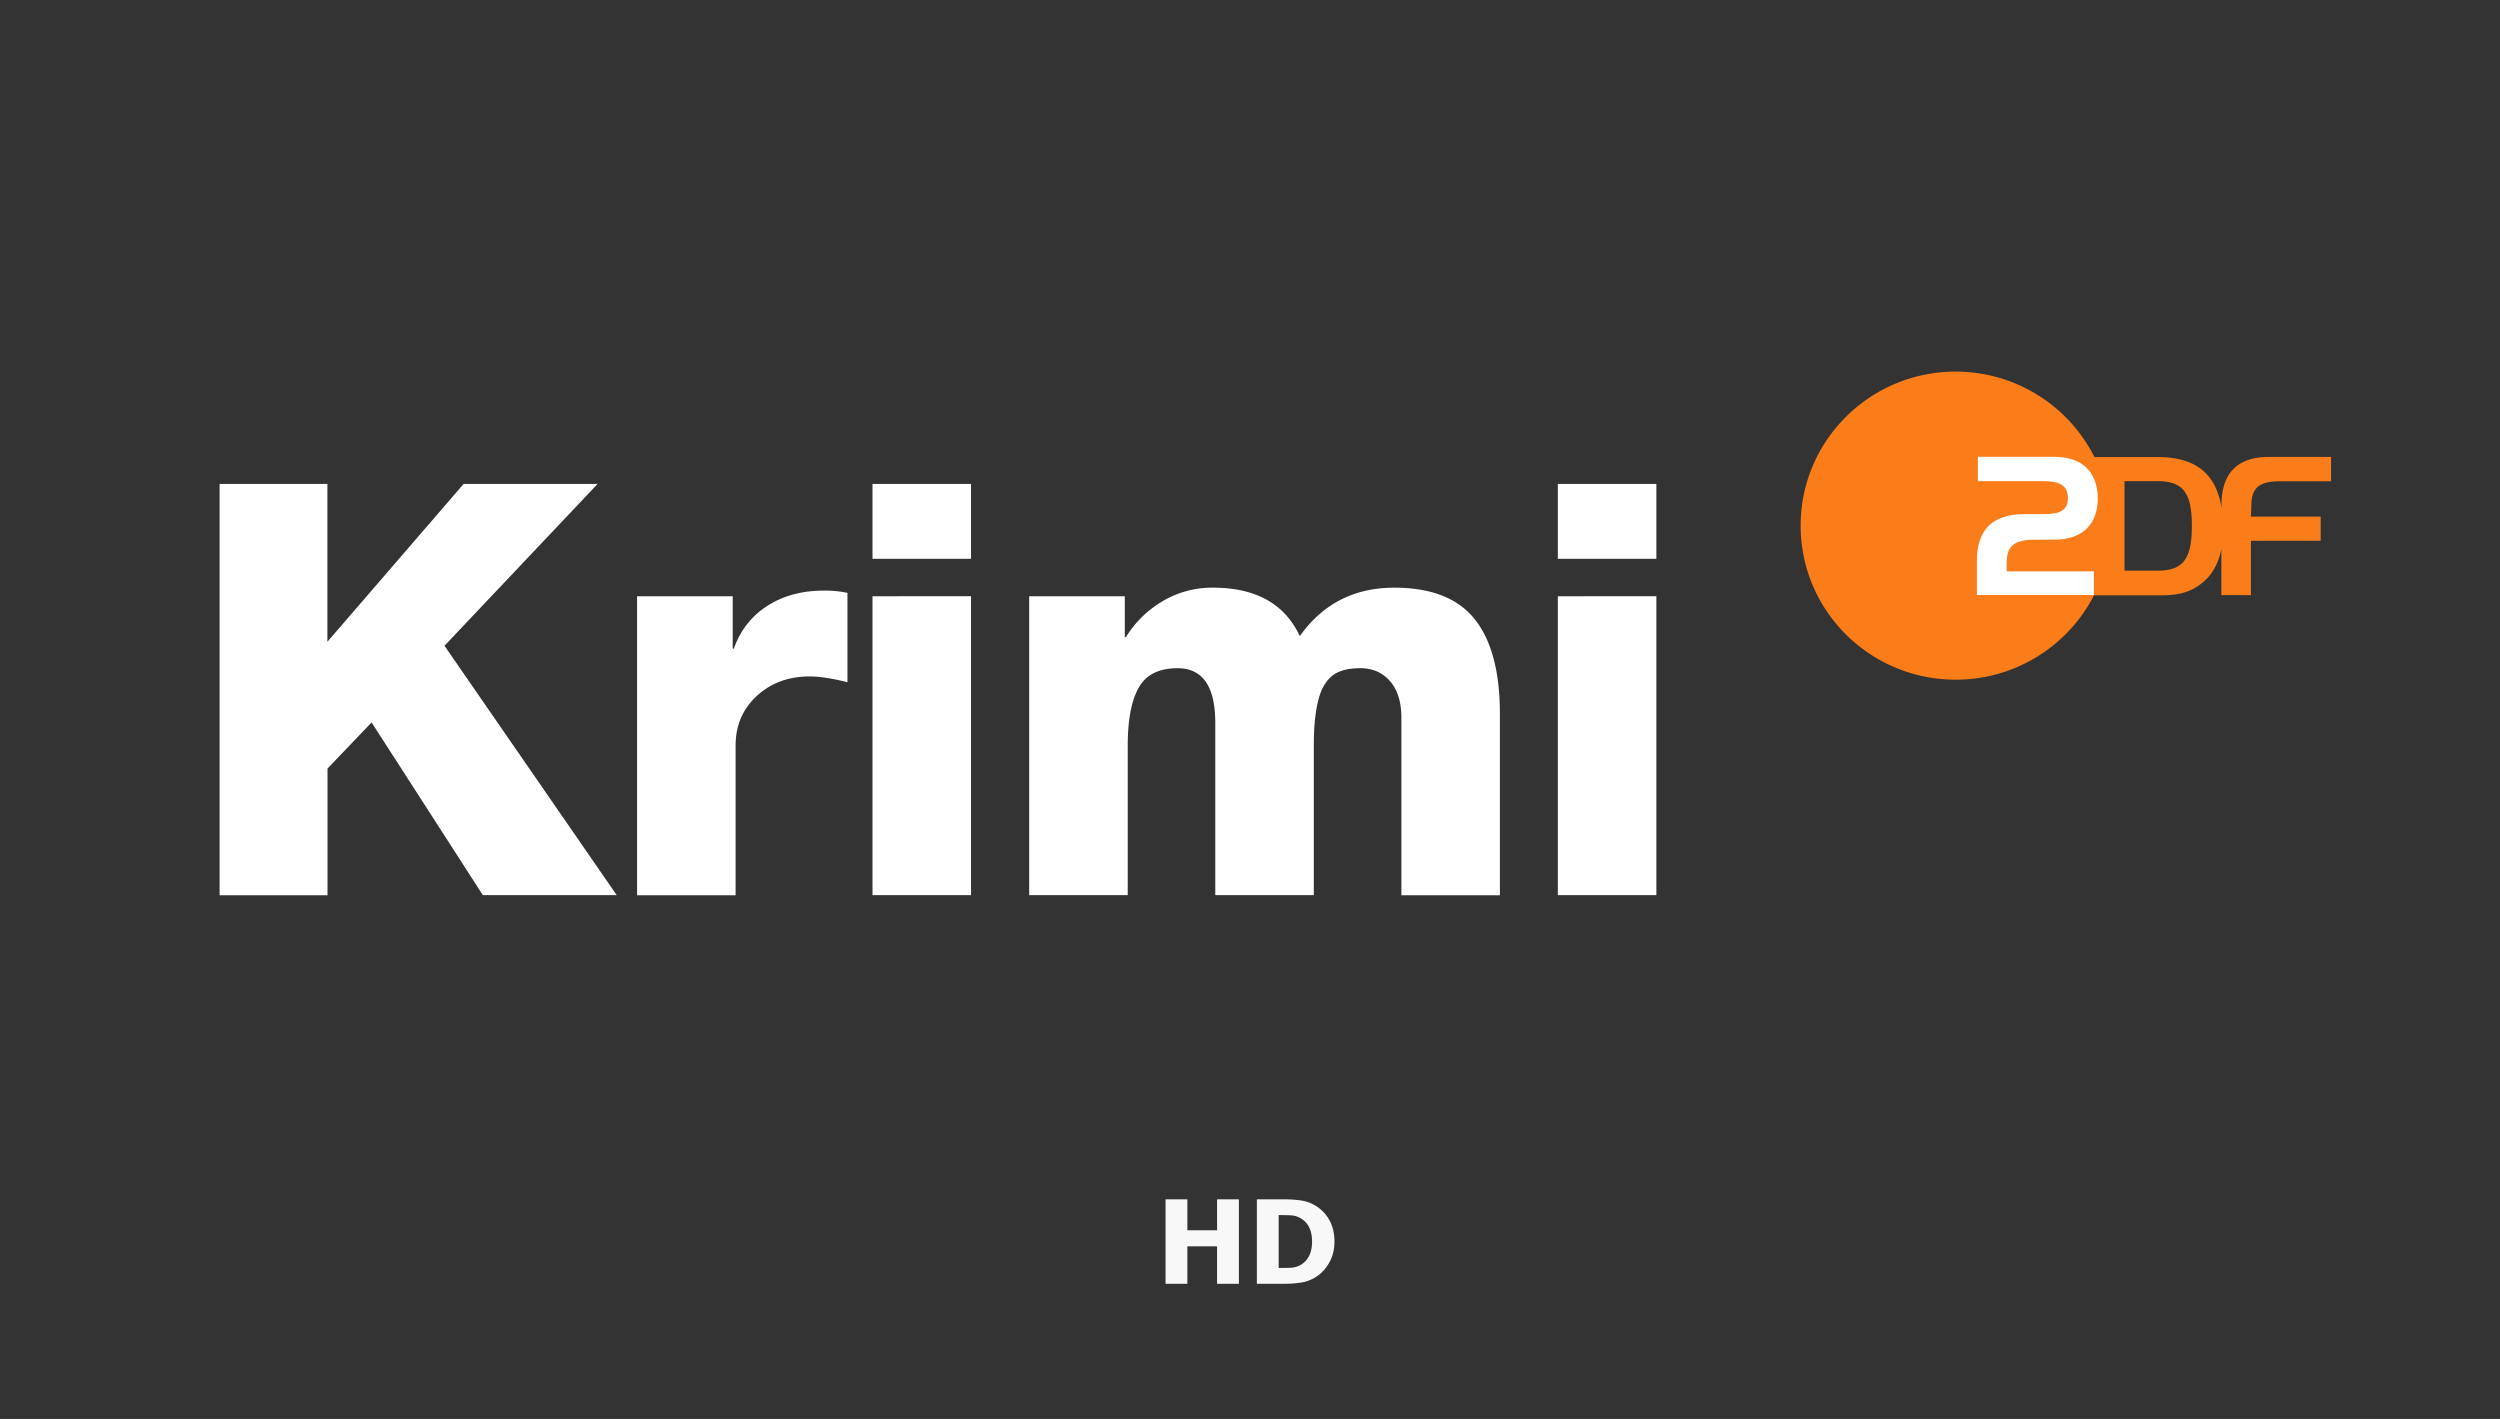 <svg xmlns="http://www.w3.org/2000/svg" width="148" height="84"><rect width="100%" height="100%" fill="#333333" stroke="none"/><g fill="none" fill-rule="evenodd"><path d="M0 0h148v84H0z"/><g fill-rule="nonzero"><path fill="#f8f8f8" d="M70.292 76v-2.216h1.758V76h1.292v-5H72.05v1.83h-1.758V71H69v5zm5.724 0c.354 0 .689-.024 1.003-.072.314-.048.605-.156.872-.324.32-.197.585-.48.795-.848S79 73.97 79 73.505c0-.484-.098-.904-.294-1.26a2.267 2.267 0 0 0-.801-.852c-.276-.172-.572-.281-.888-.326S76.363 71 76.002 71h-1.596v5zm-.294-.937h-.024v-3.13h.024c.267 0 .497.005.69.014.191.009.375.06.55.154.242.132.42.315.537.55.116.233.175.515.175.844s-.056.608-.166.836a1.26 1.26 0 0 1-1.052.717c-.2.01-.444.015-.734.015z"/><g fill="#fff"><path d="M19.382 28.648v9.345l8.065-9.345h7.931l-9.064 9.582L36.51 52.993h-7.925l-6.587-10.225-2.609 2.729V53H13V28.649zM48.798 34.962c.504 0 .96.046 1.371.138v5.287c-.914-.23-1.662-.342-2.231-.342-1.258 0-2.304.388-3.138 1.157-.835.776-1.252 1.75-1.252 2.933V53h-5.833V35.297h5.661v3.104h.066c.39-1.092 1.053-1.94 1.993-2.538.94-.605 2.06-.901 3.363-.901zM57.485 28.648v4.433h-5.833v-4.433zm0 6.649v17.696h-5.833V35.297zM71.799 34.79c2.542 0 4.257.954 5.15 2.868 1.352-1.907 3.219-2.867 5.595-2.867 2.172 0 3.761.618 4.754 1.86.993 1.237 1.496 3.111 1.496 5.61V53h-5.832V42.491c0-.934-.226-1.65-.67-2.163s-1.032-.77-1.767-.77c-.781 0-1.357.171-1.734.513-.378.342-.643.862-.788 1.552-.153.69-.225 1.506-.225 2.44v8.93h-5.833V42.8c0-2.157-.742-3.242-2.232-3.242-1.099 0-1.867.382-2.297 1.145-.437.762-.655 1.913-.655 3.459v8.831h-5.833V35.297h5.66v2.42h.067a6.293 6.293 0 0 1 2.178-2.13 5.71 5.71 0 0 1 2.966-.796zM98.057 28.648v4.433h-5.833v-4.433zm0 6.649v17.696h-5.833V35.297z"/></g><path fill="#fa7d19" d="M134.941 28.49H138v-1.44h-3.688c-1.986 0-2.8 1.105-2.8 2.835v.17c-.331-2.038-1.55-2.998-3.78-2.998h-3.742A9.182 9.182 0 0 0 115.774 22c-5.071 0-9.176 4.084-9.176 9.121 0 5.037 4.111 9.115 9.176 9.115a9.186 9.186 0 0 0 8.19-4.992h3.814c.913 0 1.734-.052 2.568-.716.603-.474.98-1.145 1.159-2.026v2.73h1.748v-3.217h4.131v-1.433h-4.131l.026-.579c-.006-.947.278-1.512 1.662-1.512zm-7.243 5.294h-1.927v-5.3h1.927c1.516 0 2.06.645 2.06 2.65 0 2.006-.544 2.65-2.06 2.65z"/><path fill="#fff" d="M119.84 30.437h1.138c.907 0 1.443-.184 1.443-.947 0-.782-.536-1.006-1.463-1.006h-3.866v-1.44h4.495c2.278 0 2.602 1.585 2.602 2.473 0 .94-.384 2.433-2.609 2.433h-1.105c-1.384 0-1.682.493-1.682 1.433v.44h5.164v1.402h-6.925v-2.032c.007-1.73.821-2.756 2.807-2.756z"/></g></g></svg>
